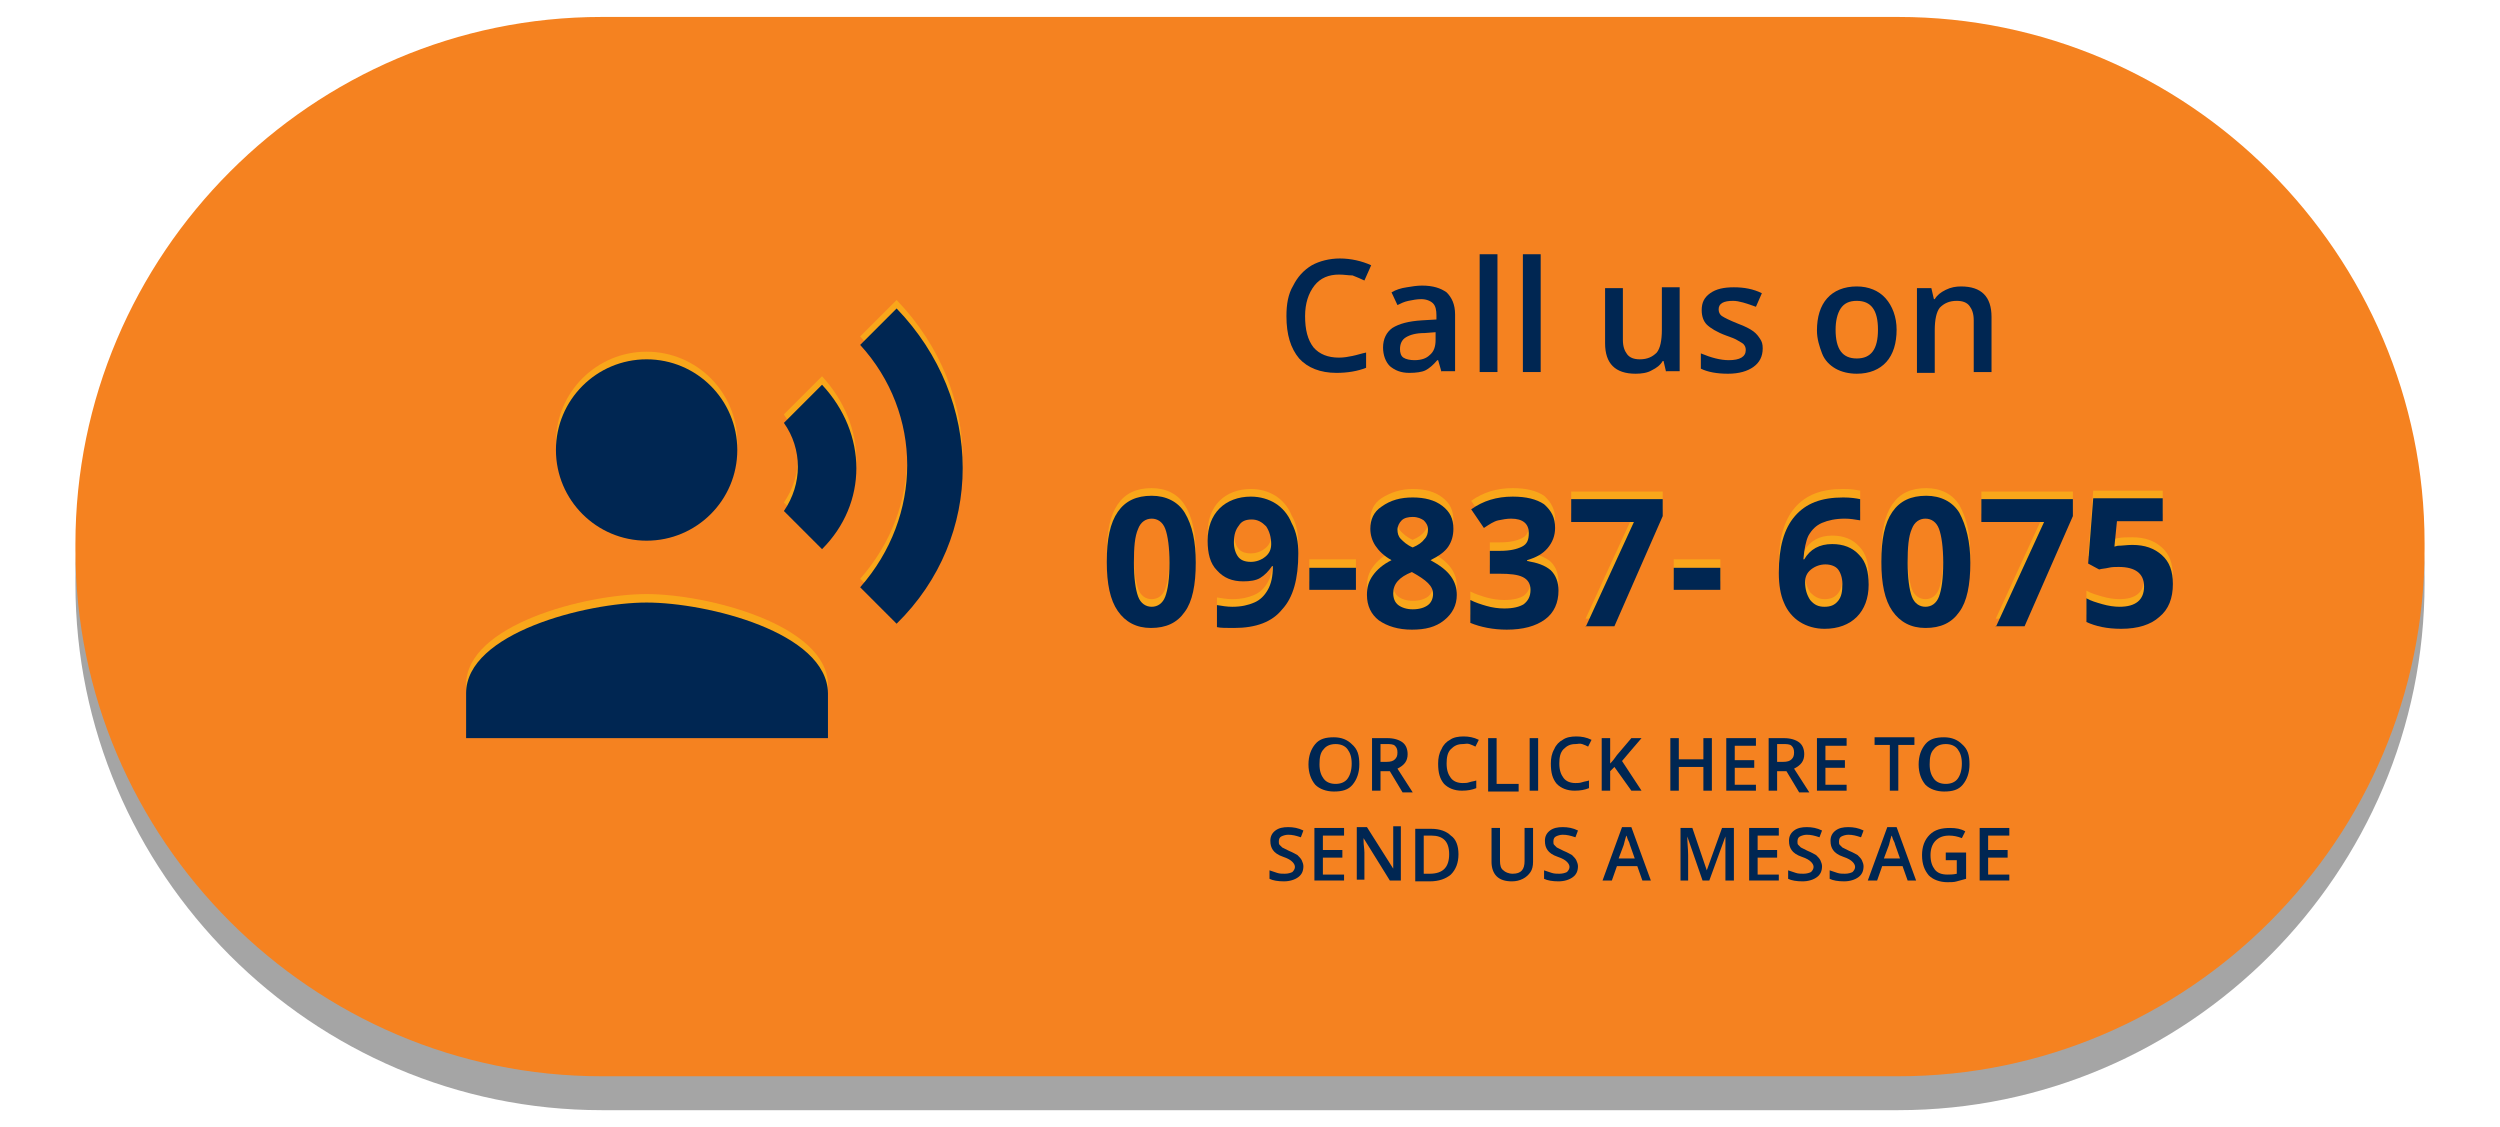 <?xml version="1.0" encoding="utf-8"?>
<!-- Generator: Adobe Illustrator 24.3.0, SVG Export Plug-In . SVG Version: 6.00 Build 0)  -->
<svg version="1.1" id="Layer_1" xmlns="http://www.w3.org/2000/svg" xmlns:xlink="http://www.w3.org/1999/xlink" x="0px" y="0px"
	 width="295px" height="133px" viewBox="0 0 295 133" style="enable-background:new 0 0 295 133;" xml:space="preserve">
<style type="text/css">
	.st0{opacity:0.7;fill:#808080;enable-background:new    ;}
	.st1{fill:#F58220;}
	.st2{fill:#F9A61A;}
	.st3{fill:#002652;}
	.st4{fill:none;}
</style>
<path class="st0" d="M224,131H71c-34.2,0-62.1-28-62.1-62.1v-0.7C8.9,34,36.8,6,71,6h153c34.2,0,62.1,28,62.1,62.1v0.7
	C286.1,103,258.2,131,224,131z"/>
<path class="st1" d="M224,127H71C36.8,127,8.9,99,8.9,64.9v-0.7C8.9,30,36.8,2,71,2h153c34.2,0,62.1,28,62.1,62.1v0.7
	C286.1,99,258.2,127,224,127z"/>
<g>
	<circle class="st2" cx="76.3" cy="52.2" r="10.7"/>
	<path class="st2" d="M76.3,70.1c-7.1,0-21.3,3.6-21.3,10.7v5.3h42.7v-5.3C97.6,73.7,83.4,70.1,76.3,70.1z M97,44.4l-4.5,4.5
		c2.2,3.1,2.2,7.2,0,10.4l4.5,4.5C102.4,58.4,102.4,50.3,97,44.4z M105.8,35.4l-4.3,4.3c7.4,8.1,7.4,20.2,0,28.6l4.3,4.3
		C116.2,62.4,116.2,46.2,105.8,35.4z"/>
</g>
<g>
	<path class="st3" d="M158,32.4c-1.2,0-2.2,0.4-2.9,1.3s-1.1,2.1-1.1,3.6c0,1.6,0.3,2.8,1,3.7c0.7,0.8,1.7,1.2,3,1.2
		c0.6,0,1.1-0.1,1.6-0.2s1.1-0.3,1.6-0.4v1.8c-1,0.4-2.2,0.6-3.5,0.6c-1.9,0-3.4-0.6-4.4-1.7c-1-1.2-1.5-2.8-1.5-5
		c0-1.4,0.2-2.6,0.8-3.6c0.5-1,1.2-1.8,2.2-2.4c0.9-0.5,2.1-0.8,3.3-0.8c1.3,0,2.6,0.3,3.7,0.8l-0.8,1.8c-0.4-0.2-0.9-0.4-1.4-0.6
		C159.1,32.5,158.6,32.4,158,32.4z"/>
	<path class="st3" d="M170.1,43.9l-0.4-1.4h-0.1c-0.5,0.6-1,1-1.4,1.2s-1.1,0.3-1.9,0.3c-1,0-1.7-0.3-2.3-0.8
		c-0.5-0.5-0.8-1.3-0.8-2.2c0-1,0.4-1.8,1.1-2.3c0.8-0.5,1.9-0.8,3.5-0.9l1.7-0.1v-0.5c0-0.6-0.1-1.1-0.4-1.4
		c-0.3-0.3-0.8-0.5-1.4-0.5c-0.5,0-1,0.1-1.5,0.2s-0.9,0.3-1.3,0.5l-0.7-1.5c0.5-0.3,1.1-0.5,1.8-0.6c0.6-0.1,1.2-0.2,1.8-0.2
		c1.3,0,2.2,0.3,2.9,0.8c0.6,0.6,1,1.4,1,2.6v6.7h-1.6V43.9z M166.9,42.5c0.8,0,1.4-0.2,1.8-0.6c0.5-0.4,0.7-1,0.7-1.8v-0.9
		l-1.3,0.1c-1,0-1.7,0.2-2.2,0.5s-0.7,0.8-0.7,1.4c0,0.4,0.1,0.8,0.4,1S166.4,42.5,166.9,42.5z"/>
	<path class="st3" d="M176.7,43.9h-2.1V30h2.1V43.9z"/>
	<path class="st3" d="M181.8,43.9h-2.1V30h2.1V43.9z"/>
	<path class="st3" d="M196.6,43.9l-0.3-1.3h-0.1c-0.3,0.5-0.7,0.8-1.3,1.1c-0.5,0.3-1.2,0.4-1.9,0.4c-1.2,0-2.1-0.3-2.7-0.9
		c-0.6-0.6-0.9-1.5-0.9-2.7V34h2.1v6.1c0,0.8,0.2,1.3,0.5,1.7s0.8,0.6,1.5,0.6c0.9,0,1.5-0.3,2-0.8c0.4-0.5,0.6-1.4,0.6-2.7v-5h2.1
		v9.9h-1.6V43.9z"/>
	<path class="st3" d="M208,41.1c0,1-0.4,1.7-1.1,2.2c-0.7,0.5-1.7,0.8-3,0.8s-2.4-0.2-3.2-0.6v-1.8c1.2,0.5,2.3,0.8,3.3,0.8
		c1.3,0,2-0.4,2-1.2c0-0.3-0.1-0.5-0.2-0.6c-0.1-0.2-0.4-0.3-0.7-0.5s-0.8-0.4-1.4-0.6c-1.1-0.4-1.9-0.9-2.3-1.3
		c-0.4-0.4-0.6-1-0.6-1.7c0-0.9,0.3-1.5,1-2s1.6-0.7,2.8-0.7s2.3,0.2,3.3,0.7l-0.7,1.6c-1.1-0.4-2-0.7-2.7-0.7c-1.1,0-1.7,0.3-1.7,1
		c0,0.3,0.1,0.6,0.4,0.8c0.3,0.2,0.9,0.5,1.9,0.9c0.8,0.3,1.4,0.6,1.8,0.9c0.4,0.3,0.6,0.6,0.8,0.9S208,40.6,208,41.1z"/>
	<path class="st3" d="M223.8,38.9c0,1.6-0.4,2.9-1.2,3.8s-2,1.4-3.5,1.4c-0.9,0-1.8-0.2-2.5-0.6c-0.7-0.4-1.3-1-1.6-1.8
		s-0.6-1.7-0.6-2.7c0-1.6,0.4-2.9,1.2-3.8c0.8-0.9,2-1.4,3.5-1.4c1.4,0,2.6,0.5,3.4,1.4S223.8,37.4,223.8,38.9z M216.6,38.9
		c0,2.3,0.8,3.4,2.5,3.4s2.5-1.1,2.5-3.4c0-2.3-0.8-3.4-2.5-3.4c-0.9,0-1.5,0.3-1.9,0.9S216.6,37.9,216.6,38.9z"/>
	<path class="st3" d="M235,43.9h-2.1v-6.1c0-0.8-0.2-1.3-0.5-1.7s-0.8-0.6-1.5-0.6c-0.9,0-1.5,0.3-2,0.8c-0.4,0.5-0.6,1.4-0.6,2.7v5
		h-2.1V34h1.7l0.3,1.3h0.1c0.3-0.5,0.7-0.8,1.3-1.1s1.2-0.4,1.8-0.4c2.4,0,3.6,1.2,3.6,3.6V43.9z"/>
</g>
<g>
	<path class="st2" d="M141.1,65.5c0,2.6-0.4,4.6-1.3,5.8c-0.9,1.3-2.2,1.9-4,1.9c-1.7,0-3-0.7-3.9-2s-1.3-3.2-1.3-5.8
		c0-2.7,0.4-4.6,1.3-5.9c0.9-1.3,2.2-1.9,4-1.9c1.7,0,3.1,0.7,3.9,2C140.7,61,141.1,62.9,141.1,65.5z M133.8,65.5
		c0,1.8,0.2,3.2,0.5,4s0.9,1.2,1.6,1.2c0.7,0,1.3-0.4,1.6-1.2s0.5-2.1,0.5-4c0-1.8-0.2-3.2-0.5-4s-0.9-1.2-1.6-1.2
		c-0.7,0-1.3,0.4-1.6,1.2C133.9,62.3,133.8,63.6,133.8,65.5z"/>
	<path class="st2" d="M153.2,64.4c0,3-0.6,5.2-1.9,6.6c-1.2,1.5-3.1,2.2-5.7,2.2c-0.9,0-1.6,0-2-0.1v-2.6c0.6,0.1,1.2,0.2,1.8,0.2
		c1.1,0,1.9-0.2,2.6-0.5c0.7-0.3,1.2-0.8,1.6-1.5c0.4-0.7,0.6-1.6,0.6-2.8h-0.1c-0.4,0.6-0.9,1.1-1.4,1.4s-1.2,0.4-2,0.4
		c-1.3,0-2.3-0.4-3.1-1.3c-0.8-0.8-1.1-2-1.1-3.5c0-1.6,0.5-2.9,1.4-3.8s2.2-1.4,3.7-1.4c1.1,0,2.1,0.3,2.9,0.8
		c0.8,0.5,1.5,1.3,1.9,2.3C153,61.8,153.2,63,153.2,64.4z M147.7,60.3c-0.7,0-1.2,0.2-1.5,0.7c-0.4,0.5-0.6,1.1-0.6,2
		c0,0.7,0.2,1.3,0.5,1.7c0.3,0.4,0.8,0.6,1.5,0.6c0.6,0,1.2-0.2,1.7-0.6s0.7-0.9,0.7-1.5c0-0.8-0.2-1.5-0.6-2.1
		C148.9,60.6,148.4,60.3,147.7,60.3z"/>
	<path class="st2" d="M154.5,68.6V66h5.5v2.6H154.5z"/>
	<path class="st2" d="M166.7,57.7c1.4,0,2.6,0.3,3.5,1s1.3,1.5,1.3,2.7c0,0.8-0.2,1.5-0.6,2.1c-0.4,0.6-1.1,1.1-2.1,1.6
		c1.1,0.6,1.9,1.2,2.4,1.9c0.5,0.7,0.7,1.4,0.7,2.2c0,1.2-0.5,2.2-1.5,3s-2.2,1.1-3.8,1.1s-2.9-0.4-3.9-1.1c-0.9-0.7-1.4-1.7-1.4-3
		c0-0.9,0.2-1.6,0.7-2.3s1.2-1.3,2.2-1.8c-0.9-0.5-1.5-1.1-1.9-1.7c-0.4-0.6-0.6-1.3-0.6-2c0-1.1,0.4-2,1.3-2.6
		C164.1,58.1,165.3,57.7,166.7,57.7z M164.4,69c0,0.6,0.2,1.1,0.6,1.4c0.4,0.3,1,0.5,1.7,0.5c0.8,0,1.4-0.2,1.8-0.5
		c0.4-0.3,0.6-0.8,0.6-1.3s-0.2-0.9-0.6-1.3c-0.4-0.4-1-0.8-1.9-1.3C165.1,67.1,164.4,68,164.4,69z M166.7,60.1
		c-0.5,0-1,0.1-1.3,0.4c-0.3,0.3-0.5,0.7-0.5,1.1c0,0.4,0.1,0.8,0.4,1.1c0.3,0.3,0.7,0.7,1.4,1c0.7-0.3,1.1-0.6,1.4-1
		c0.3-0.3,0.4-0.7,0.4-1.1c0-0.5-0.2-0.8-0.5-1.1C167.7,60.2,167.3,60.1,166.7,60.1z"/>
	<path class="st2" d="M183.5,61.3c0,0.9-0.3,1.7-0.9,2.4c-0.6,0.7-1.4,1.1-2.4,1.4v0.1c1.2,0.2,2.1,0.5,2.8,1.1
		c0.6,0.6,0.9,1.4,0.9,2.4c0,1.4-0.5,2.6-1.6,3.4s-2.6,1.2-4.5,1.2c-1.6,0-3.1-0.3-4.3-0.8v-2.7c0.6,0.3,1.2,0.5,1.9,0.7
		s1.4,0.3,2.1,0.3c1.1,0,1.8-0.2,2.3-0.5c0.5-0.4,0.8-0.9,0.8-1.7c0-0.7-0.3-1.2-0.9-1.5c-0.6-0.3-1.5-0.4-2.8-0.4h-1.1V64h1.2
		c1.2,0,2-0.2,2.6-0.5s0.8-0.8,0.8-1.6c0-1.1-0.7-1.7-2.1-1.7c-0.5,0-1,0.1-1.5,0.2s-1.1,0.5-1.7,0.9l-1.5-2.2c1.4-1,3-1.5,4.9-1.5
		c1.6,0,2.8,0.3,3.7,0.9C183.1,59.3,183.5,60.2,183.5,61.3z"/>
	<path class="st2" d="M187.1,73l5.7-12.4h-7.4V58h10.8v2l-5.7,13H187.1z"/>
	<path class="st2" d="M197.5,68.6V66h5.5v2.6H197.5z"/>
	<path class="st2" d="M209.9,66.6c0-3,0.6-5.2,1.9-6.7c1.3-1.5,3.1-2.2,5.7-2.2c0.9,0,1.5,0.1,2,0.2v2.5c-0.6-0.1-1.2-0.2-1.8-0.2
		c-1.1,0-2,0.2-2.7,0.5s-1.2,0.8-1.6,1.5c-0.3,0.6-0.5,1.6-0.6,2.8h0.1c0.7-1.2,1.8-1.8,3.3-1.8c1.3,0,2.4,0.4,3.2,1.3
		c0.8,0.8,1.1,2,1.1,3.5c0,1.6-0.5,2.9-1.4,3.8s-2.2,1.4-3.8,1.4c-1.1,0-2.1-0.3-2.9-0.8c-0.8-0.5-1.5-1.3-1.9-2.3
		C210.1,69.2,209.9,68,209.9,66.6z M215.3,70.7c0.7,0,1.2-0.2,1.6-0.7c0.4-0.5,0.5-1.1,0.5-2c0-0.7-0.2-1.3-0.5-1.7
		c-0.3-0.4-0.9-0.6-1.5-0.6s-1.2,0.2-1.7,0.6s-0.7,0.9-0.7,1.5c0,0.8,0.2,1.5,0.6,2.1C214.1,70.4,214.6,70.7,215.3,70.7z"/>
	<path class="st2" d="M232.5,65.5c0,2.6-0.4,4.6-1.3,5.8c-0.9,1.3-2.2,1.9-4,1.9c-1.7,0-3-0.7-3.9-2S222,68,222,65.4
		c0-2.7,0.4-4.6,1.3-5.9c0.9-1.3,2.2-1.9,4-1.9c1.7,0,3.1,0.7,3.9,2C232,61,232.5,62.9,232.5,65.5z M225.1,65.5c0,1.8,0.2,3.2,0.5,4
		s0.9,1.2,1.6,1.2c0.7,0,1.3-0.4,1.6-1.2s0.5-2.1,0.5-4c0-1.8-0.2-3.2-0.5-4s-0.9-1.2-1.6-1.2c-0.7,0-1.3,0.4-1.6,1.2
		C225.2,62.3,225.1,63.6,225.1,65.5z"/>
	<path class="st2" d="M235.5,73l5.7-12.4h-7.4V58h10.8v2l-5.7,13H235.5z"/>
	<path class="st2" d="M251.6,63.4c1.5,0,2.6,0.4,3.5,1.2c0.9,0.8,1.3,1.9,1.3,3.4c0,1.7-0.5,3-1.6,3.9c-1,0.9-2.5,1.4-4.5,1.4
		c-1.7,0-3-0.3-4.1-0.8v-2.8c0.5,0.3,1.2,0.5,1.9,0.7s1.4,0.3,2,0.3c1.9,0,2.9-0.8,2.9-2.4c0-1.5-1-2.3-3-2.3c-0.4,0-0.8,0-1.2,0.1
		s-0.8,0.1-1.1,0.2l-1.3-0.7l0.6-7.7h8.2v2.7h-5.4l-0.3,3l0.4-0.1C250.4,63.4,251,63.4,251.6,63.4z"/>
</g>
<g>
	<path class="st3" d="M160.4,90.2c0,1-0.3,1.8-0.8,2.4s-1.2,0.8-2.2,0.8c-0.9,0-1.7-0.3-2.2-0.8c-0.5-0.6-0.8-1.4-0.8-2.4
		s0.3-1.8,0.8-2.4s1.2-0.8,2.2-0.8c0.9,0,1.6,0.3,2.1,0.8C160.2,88.4,160.4,89.1,160.4,90.2z M155.7,90.2c0,0.8,0.2,1.3,0.5,1.7
		c0.3,0.4,0.8,0.6,1.4,0.6c0.6,0,1.1-0.2,1.4-0.6c0.3-0.4,0.5-1,0.5-1.8s-0.2-1.3-0.5-1.7c-0.3-0.4-0.8-0.6-1.4-0.6
		c-0.6,0-1.1,0.2-1.4,0.6C155.8,88.8,155.7,89.4,155.7,90.2z"/>
	<path class="st3" d="M162.9,90.8v2.5h-1v-6.2h1.8c0.8,0,1.4,0.2,1.8,0.5c0.4,0.3,0.6,0.8,0.6,1.4c0,0.8-0.4,1.3-1.2,1.7l1.8,2.8
		h-1.2L164,91h-1.1V90.8z M162.9,89.9h0.7c0.5,0,0.8-0.1,1-0.3s0.3-0.4,0.3-0.8s-0.1-0.6-0.3-0.8c-0.2-0.2-0.6-0.2-1-0.2h-0.7V89.9z
		"/>
	<path class="st3" d="M172.6,87.8c-0.6,0-1,0.2-1.4,0.6s-0.5,1-0.5,1.7c0,0.8,0.2,1.3,0.5,1.7s0.8,0.6,1.4,0.6c0.3,0,0.5,0,0.8-0.1
		s0.5-0.1,0.8-0.2V93c-0.5,0.2-1,0.3-1.7,0.3c-0.9,0-1.6-0.3-2.1-0.8c-0.5-0.6-0.7-1.3-0.7-2.4c0-0.6,0.1-1.2,0.4-1.7
		c0.2-0.5,0.6-0.9,1-1.1c0.4-0.3,1-0.4,1.6-0.4s1.2,0.1,1.8,0.4l-0.4,0.8c-0.2-0.1-0.4-0.2-0.7-0.3S172.9,87.8,172.6,87.8z"/>
	<path class="st3" d="M175.6,93.3v-6.2h1v5.4h2.6v0.9h-3.6V93.3z"/>
	<path class="st3" d="M180.5,93.3v-6.2h1v6.2H180.5z"/>
	<path class="st3" d="M185.9,87.8c-0.6,0-1,0.2-1.4,0.6s-0.5,1-0.5,1.7c0,0.8,0.2,1.3,0.5,1.7s0.8,0.6,1.4,0.6c0.3,0,0.5,0,0.8-0.1
		s0.5-0.1,0.8-0.2V93c-0.5,0.2-1,0.3-1.7,0.3c-0.9,0-1.6-0.3-2.1-0.8c-0.5-0.6-0.7-1.3-0.7-2.4c0-0.6,0.1-1.2,0.4-1.7
		c0.2-0.5,0.6-0.9,1-1.1c0.4-0.3,1-0.4,1.6-0.4s1.2,0.1,1.8,0.4l-0.4,0.8c-0.2-0.1-0.4-0.2-0.7-0.3S186.2,87.8,185.9,87.8z"/>
	<path class="st3" d="M193.7,93.3h-1.2l-2-2.8L190,91v2.3h-1v-6.2h1v3c0.3-0.3,0.6-0.7,0.8-1l1.7-2h1.2c-1.1,1.3-1.9,2.2-2.3,2.7
		L193.7,93.3z"/>
	<path class="st3" d="M202,93.3h-1v-2.8h-2.9v2.8h-1v-6.2h1v2.5h2.9v-2.5h1V93.3z"/>
	<path class="st3" d="M207.2,93.3h-3.5v-6.2h3.5V88h-2.5v1.7h2.3v0.9h-2.3v2h2.5V93.3z"/>
	<path class="st3" d="M209.7,90.8v2.5h-1v-6.2h1.8c0.8,0,1.4,0.2,1.8,0.5c0.4,0.3,0.6,0.8,0.6,1.4c0,0.8-0.4,1.3-1.2,1.7l1.8,2.8
		h-1.2l-1.5-2.5h-1.1V90.8z M209.7,89.9h0.7c0.5,0,0.8-0.1,1-0.3s0.3-0.4,0.3-0.8s-0.1-0.6-0.3-0.8c-0.2-0.2-0.6-0.2-1-0.2h-0.7
		V89.9z"/>
	<path class="st3" d="M217.9,93.3h-3.5v-6.2h3.5V88h-2.5v1.7h2.3v0.9h-2.3v2h2.5V93.3z"/>
	<path class="st3" d="M224,93.3h-1v-5.4h-1.8V87h4.7v0.9H224V93.3z"/>
	<path class="st3" d="M232.4,90.2c0,1-0.3,1.8-0.8,2.4s-1.2,0.8-2.2,0.8c-0.9,0-1.7-0.3-2.2-0.8c-0.5-0.6-0.8-1.4-0.8-2.4
		s0.3-1.8,0.8-2.4s1.2-0.8,2.2-0.8c0.9,0,1.6,0.3,2.1,0.8C232.2,88.4,232.4,89.1,232.4,90.2z M227.7,90.2c0,0.8,0.2,1.3,0.5,1.7
		c0.3,0.4,0.8,0.6,1.4,0.6c0.6,0,1.1-0.2,1.4-0.6c0.3-0.4,0.5-1,0.5-1.8s-0.2-1.3-0.5-1.7c-0.3-0.4-0.8-0.6-1.4-0.6
		c-0.6,0-1.1,0.2-1.4,0.6C227.8,88.8,227.7,89.4,227.7,90.2z"/>
	<path class="st3" d="M153.8,102.2c0,0.6-0.2,1-0.6,1.3c-0.4,0.3-1,0.5-1.7,0.5s-1.3-0.1-1.7-0.3v-1c0.3,0.1,0.6,0.2,0.9,0.3
		c0.3,0.1,0.6,0.1,0.9,0.1c0.4,0,0.7-0.1,0.9-0.2c0.2-0.2,0.3-0.4,0.3-0.6s-0.1-0.4-0.3-0.6s-0.5-0.4-1.1-0.6s-1-0.5-1.2-0.8
		s-0.3-0.6-0.3-1.1s0.2-0.9,0.6-1.2c0.4-0.3,0.9-0.4,1.5-0.4s1.2,0.1,1.8,0.4l-0.3,0.8c-0.6-0.2-1-0.3-1.5-0.3
		c-0.3,0-0.6,0.1-0.8,0.2s-0.3,0.3-0.3,0.6c0,0.2,0,0.3,0.1,0.4s0.2,0.2,0.3,0.3c0.2,0.1,0.4,0.2,0.8,0.4c0.5,0.2,0.8,0.4,1,0.5
		c0.2,0.2,0.4,0.4,0.5,0.6S153.8,102,153.8,102.2z"/>
	<path class="st3" d="M158.6,103.9h-3.5v-6.2h3.5v0.9h-2.5v1.7h2.3v0.9h-2.3v2h2.5V103.9z"/>
	<path class="st3" d="M165.3,103.9H164l-3.1-5l0,0v0.3c0,0.5,0.1,1,0.1,1.4v3.2h-0.9v-6.2h1.2l3.1,4.9l0,0c0-0.1,0-0.3,0-0.7
		c0-0.4,0-0.7,0-1v-3.3h0.9V103.9z"/>
	<path class="st3" d="M172.1,100.8c0,1-0.3,1.8-0.9,2.4c-0.6,0.5-1.4,0.8-2.5,0.8H167v-6.2h1.9c1,0,1.8,0.3,2.3,0.8
		C171.8,99,172.1,99.8,172.1,100.8z M171,100.8c0-1.5-0.7-2.2-2.1-2.2H168v4.5h0.7C170.3,103.1,171,102.3,171,100.8z"/>
	<path class="st3" d="M180.9,97.7v4c0,0.5-0.1,0.9-0.3,1.2s-0.5,0.6-0.9,0.8c-0.4,0.2-0.8,0.3-1.3,0.3c-0.8,0-1.4-0.2-1.8-0.6
		c-0.4-0.4-0.6-1-0.6-1.7v-4h1v3.9c0,0.5,0.1,0.9,0.4,1.1c0.2,0.2,0.6,0.4,1.1,0.4c1,0,1.4-0.5,1.4-1.5v-3.9
		C179.9,97.7,180.9,97.7,180.9,97.7z"/>
	<path class="st3" d="M186.2,102.2c0,0.6-0.2,1-0.6,1.3c-0.4,0.3-1,0.5-1.7,0.5s-1.3-0.1-1.7-0.3v-1c0.3,0.1,0.6,0.2,0.9,0.3
		c0.3,0.1,0.6,0.1,0.9,0.1c0.4,0,0.7-0.1,0.9-0.2c0.2-0.2,0.3-0.4,0.3-0.6s-0.1-0.4-0.3-0.6s-0.5-0.4-1.1-0.6s-1-0.5-1.2-0.8
		s-0.3-0.6-0.3-1.1s0.2-0.9,0.6-1.2c0.4-0.3,0.9-0.4,1.5-0.4s1.2,0.1,1.8,0.4l-0.3,0.8c-0.6-0.2-1-0.3-1.5-0.3
		c-0.3,0-0.6,0.1-0.8,0.2s-0.3,0.3-0.3,0.6c0,0.2,0,0.3,0.1,0.4s0.2,0.2,0.3,0.3c0.2,0.1,0.4,0.2,0.8,0.4c0.5,0.2,0.8,0.4,1,0.5
		c0.2,0.2,0.4,0.4,0.5,0.6S186.2,102,186.2,102.2z"/>
	<path class="st3" d="M193.8,103.9l-0.6-1.7h-2.4l-0.6,1.7h-1.1l2.3-6.3h1.1l2.3,6.3H193.8z M192.9,101.3l-0.6-1.7
		c0-0.1-0.1-0.3-0.2-0.5s-0.1-0.4-0.2-0.5c-0.1,0.3-0.2,0.7-0.3,1.1l-0.6,1.6H192.9z"/>
	<path class="st3" d="M200.9,103.9l-1.8-5.2l0,0c0,0.8,0.1,1.5,0.1,2.2v3h-0.9v-6.2h1.4l1.7,5l0,0l1.8-5h1.4v6.2h-1v-3.1
		c0-0.3,0-0.7,0-1.2s0-0.8,0-0.9l0,0l-1.9,5.2H200.9z"/>
	<path class="st3" d="M209.9,103.9h-3.5v-6.2h3.5v0.9h-2.5v1.7h2.3v0.9h-2.3v2h2.5V103.9z"/>
	<path class="st3" d="M215,102.2c0,0.6-0.2,1-0.6,1.3c-0.4,0.3-1,0.5-1.7,0.5s-1.3-0.1-1.7-0.3v-1c0.3,0.1,0.6,0.2,0.9,0.3
		c0.3,0.1,0.6,0.1,0.9,0.1c0.4,0,0.7-0.1,0.9-0.2c0.2-0.2,0.3-0.4,0.3-0.6s-0.1-0.4-0.3-0.6s-0.5-0.4-1.1-0.6s-1-0.5-1.2-0.8
		s-0.3-0.6-0.3-1.1s0.2-0.9,0.6-1.2c0.4-0.3,0.9-0.4,1.5-0.4s1.2,0.1,1.8,0.4l-0.3,0.8c-0.6-0.2-1-0.3-1.5-0.3
		c-0.3,0-0.6,0.1-0.8,0.2s-0.3,0.3-0.3,0.6c0,0.2,0,0.3,0.1,0.4s0.2,0.2,0.3,0.3c0.2,0.1,0.4,0.2,0.8,0.4c0.5,0.2,0.8,0.4,1,0.5
		c0.2,0.2,0.4,0.4,0.5,0.6S215,102,215,102.2z"/>
	<path class="st3" d="M219.9,102.2c0,0.6-0.2,1-0.6,1.3c-0.4,0.3-1,0.5-1.7,0.5s-1.3-0.1-1.7-0.3v-1c0.3,0.1,0.6,0.2,0.9,0.3
		c0.3,0.1,0.6,0.1,0.9,0.1c0.4,0,0.7-0.1,0.9-0.2c0.2-0.2,0.3-0.4,0.3-0.6s-0.1-0.4-0.3-0.6s-0.5-0.4-1.1-0.6s-1-0.5-1.2-0.8
		s-0.3-0.6-0.3-1.1s0.2-0.9,0.6-1.2c0.4-0.3,0.9-0.4,1.5-0.4s1.2,0.1,1.8,0.4l-0.3,0.8c-0.6-0.2-1-0.3-1.5-0.3
		c-0.3,0-0.6,0.1-0.8,0.2S217,99,217,99.3c0,0.2,0,0.3,0.1,0.4s0.2,0.2,0.3,0.3c0.2,0.1,0.4,0.2,0.8,0.4c0.5,0.2,0.8,0.4,1,0.5
		c0.2,0.2,0.4,0.4,0.5,0.6S219.9,102,219.9,102.2z"/>
	<path class="st3" d="M225.1,103.9l-0.6-1.7h-2.4l-0.6,1.7h-1.1l2.3-6.3h1.1l2.3,6.3H225.1z M224.2,101.3l-0.6-1.7
		c0-0.1-0.1-0.3-0.2-0.5s-0.1-0.4-0.2-0.5c-0.1,0.3-0.2,0.7-0.3,1.1l-0.6,1.6H224.2z"/>
	<path class="st3" d="M229.7,100.6h2.3v3.1c-0.4,0.1-0.7,0.2-1.1,0.3c-0.3,0.1-0.7,0.1-1.1,0.1c-0.9,0-1.7-0.3-2.2-0.8
		c-0.5-0.6-0.8-1.3-0.8-2.4c0-1,0.3-1.8,0.9-2.4s1.4-0.8,2.4-0.8c0.7,0,1.3,0.1,1.8,0.4l-0.4,0.8c-0.5-0.2-1-0.3-1.5-0.3
		c-0.7,0-1.2,0.2-1.6,0.6c-0.4,0.4-0.6,1-0.6,1.7c0,0.8,0.2,1.3,0.5,1.7c0.3,0.4,0.8,0.6,1.5,0.6c0.3,0,0.7,0,1.1-0.1v-1.6h-1.3
		v-0.9H229.7z"/>
	<path class="st3" d="M237.1,103.9h-3.5v-6.2h3.5v0.9h-2.5v1.7h2.3v0.9h-2.3v2h2.5V103.9z"/>
</g>
<g>
	<circle class="st3" cx="76.3" cy="53.1" r="10.7"/>
	<path class="st3" d="M76.3,71.1c-7.1,0-21.3,3.6-21.3,10.7v5.3h42.7v-5.3C97.6,74.6,83.4,71.1,76.3,71.1z M97,45.4l-4.5,4.5
		c2.2,3.1,2.2,7.2,0,10.4l4.5,4.5C102.4,59.4,102.4,51.2,97,45.4z M105.8,36.4l-4.3,4.3c7.4,8.1,7.4,20.2,0,28.6l4.3,4.3
		C116.2,63.4,116.2,47.2,105.8,36.4z"/>
</g>
<path class="st4" d="M52.3,30.1h64v64h-64C52.3,94.1,52.3,30.1,52.3,30.1z"/>
<g>
	<path class="st3" d="M141.1,66.4c0,2.6-0.4,4.6-1.3,5.8c-0.9,1.3-2.2,1.9-4,1.9c-1.7,0-3-0.7-3.9-2s-1.3-3.2-1.3-5.8
		c0-2.7,0.4-4.6,1.3-5.9c0.9-1.3,2.2-1.9,4-1.9c1.7,0,3.1,0.7,3.9,2C140.7,62,141.1,63.9,141.1,66.4z M133.8,66.4
		c0,1.8,0.2,3.2,0.5,4s0.9,1.2,1.6,1.2c0.7,0,1.3-0.4,1.6-1.2s0.5-2.1,0.5-4c0-1.8-0.2-3.2-0.5-4s-0.9-1.2-1.6-1.2
		c-0.7,0-1.3,0.4-1.6,1.2C133.9,63.3,133.8,64.6,133.8,66.4z"/>
	<path class="st3" d="M153.2,65.3c0,3-0.6,5.2-1.9,6.6c-1.2,1.5-3.1,2.2-5.7,2.2c-0.9,0-1.6,0-2-0.1v-2.6c0.6,0.1,1.2,0.2,1.8,0.2
		c1.1,0,1.9-0.2,2.6-0.5c0.7-0.3,1.2-0.8,1.6-1.5c0.4-0.7,0.6-1.6,0.6-2.8h-0.1c-0.4,0.6-0.9,1.1-1.4,1.4s-1.2,0.4-2,0.4
		c-1.3,0-2.3-0.4-3.1-1.3c-0.8-0.8-1.1-2-1.1-3.5c0-1.6,0.5-2.9,1.4-3.8s2.2-1.4,3.7-1.4c1.1,0,2.1,0.3,2.9,0.8
		c0.8,0.5,1.5,1.3,1.9,2.3C153,62.8,153.2,64,153.2,65.3z M147.7,61.3c-0.7,0-1.2,0.2-1.5,0.7c-0.4,0.5-0.6,1.1-0.6,2
		c0,0.7,0.2,1.3,0.5,1.7c0.3,0.4,0.8,0.6,1.5,0.6c0.6,0,1.2-0.2,1.7-0.6s0.7-0.9,0.7-1.5c0-0.8-0.2-1.5-0.6-2.1
		C148.9,61.6,148.4,61.3,147.7,61.3z"/>
	<path class="st3" d="M154.5,69.6V67h5.5v2.6H154.5z"/>
	<path class="st3" d="M166.7,58.7c1.4,0,2.6,0.3,3.5,1s1.3,1.5,1.3,2.7c0,0.8-0.2,1.5-0.6,2.1c-0.4,0.6-1.1,1.1-2.1,1.6
		c1.1,0.6,1.9,1.2,2.4,1.9c0.5,0.7,0.7,1.4,0.7,2.2c0,1.2-0.5,2.2-1.5,3s-2.2,1.1-3.8,1.1s-2.9-0.4-3.9-1.1c-0.9-0.7-1.4-1.7-1.4-3
		c0-0.9,0.2-1.6,0.7-2.3s1.2-1.3,2.2-1.8c-0.9-0.5-1.5-1.1-1.9-1.7c-0.4-0.6-0.6-1.3-0.6-2c0-1.1,0.4-2,1.3-2.6
		C164.1,59,165.3,58.7,166.7,58.7z M164.4,70c0,0.6,0.2,1.1,0.6,1.4c0.4,0.3,1,0.5,1.7,0.5c0.8,0,1.4-0.2,1.8-0.5
		c0.4-0.3,0.6-0.8,0.6-1.3s-0.2-0.9-0.6-1.3c-0.4-0.4-1-0.8-1.9-1.3C165.1,68.1,164.4,68.9,164.4,70z M166.7,61
		c-0.5,0-1,0.1-1.3,0.4c-0.3,0.3-0.5,0.7-0.5,1.1c0,0.4,0.1,0.8,0.4,1.1c0.3,0.3,0.7,0.7,1.4,1c0.7-0.3,1.1-0.6,1.4-1
		c0.3-0.3,0.4-0.7,0.4-1.1c0-0.5-0.2-0.8-0.5-1.1C167.7,61.2,167.3,61,166.7,61z"/>
	<path class="st3" d="M183.5,62.3c0,0.9-0.3,1.7-0.9,2.4c-0.6,0.7-1.4,1.1-2.4,1.4v0.1c1.2,0.2,2.1,0.5,2.8,1.1
		c0.6,0.6,0.9,1.4,0.9,2.4c0,1.4-0.5,2.6-1.6,3.4s-2.6,1.2-4.5,1.2c-1.6,0-3.1-0.3-4.3-0.8v-2.7c0.6,0.3,1.2,0.5,1.9,0.7
		s1.4,0.3,2.1,0.3c1.1,0,1.8-0.2,2.3-0.5c0.5-0.4,0.8-0.9,0.8-1.7c0-0.7-0.3-1.2-0.9-1.5c-0.6-0.3-1.5-0.4-2.8-0.4h-1.1V65h1.2
		c1.2,0,2-0.2,2.6-0.5s0.8-0.8,0.8-1.6c0-1.1-0.7-1.7-2.1-1.7c-0.5,0-1,0.1-1.5,0.2s-1.1,0.5-1.7,0.9l-1.5-2.2c1.4-1,3-1.5,4.9-1.5
		c1.6,0,2.8,0.3,3.7,0.9C183.1,60.3,183.5,61.1,183.5,62.3z"/>
	<path class="st3" d="M187.1,74l5.7-12.4h-7.4v-2.7h10.8v2l-5.7,13h-3.4V74z"/>
	<path class="st3" d="M197.5,69.6V67h5.5v2.6H197.5z"/>
	<path class="st3" d="M209.9,67.6c0-3,0.6-5.2,1.9-6.7c1.3-1.5,3.1-2.2,5.7-2.2c0.9,0,1.5,0.1,2,0.2v2.5c-0.6-0.1-1.2-0.2-1.8-0.2
		c-1.1,0-2,0.2-2.7,0.5s-1.2,0.8-1.6,1.5c-0.3,0.6-0.5,1.6-0.6,2.8h0.1c0.7-1.2,1.8-1.8,3.3-1.8c1.3,0,2.4,0.4,3.2,1.3
		c0.8,0.8,1.1,2,1.1,3.5c0,1.6-0.5,2.9-1.4,3.8s-2.2,1.4-3.8,1.4c-1.1,0-2.1-0.3-2.9-0.8c-0.8-0.5-1.5-1.3-1.9-2.3
		C210.1,70.2,209.9,69,209.9,67.6z M215.3,71.6c0.7,0,1.2-0.2,1.6-0.7c0.4-0.5,0.5-1.1,0.5-2c0-0.7-0.2-1.3-0.5-1.7
		c-0.3-0.4-0.9-0.6-1.5-0.6s-1.2,0.2-1.7,0.6s-0.7,0.9-0.7,1.5c0,0.8,0.2,1.5,0.6,2.1C214.1,71.4,214.6,71.6,215.3,71.6z"/>
	<path class="st3" d="M232.5,66.4c0,2.6-0.4,4.6-1.3,5.8c-0.9,1.3-2.2,1.9-4,1.9c-1.7,0-3-0.7-3.9-2s-1.3-3.2-1.3-5.8
		c0-2.7,0.4-4.6,1.3-5.9c0.9-1.3,2.2-1.9,4-1.9c1.7,0,3.1,0.7,3.9,2C232,62,232.5,63.9,232.5,66.4z M225.1,66.4c0,1.8,0.2,3.2,0.5,4
		s0.9,1.2,1.6,1.2c0.7,0,1.3-0.4,1.6-1.2s0.5-2.1,0.5-4c0-1.8-0.2-3.2-0.5-4s-0.9-1.2-1.6-1.2c-0.7,0-1.3,0.4-1.6,1.2
		C225.2,63.3,225.1,64.6,225.1,66.4z"/>
	<path class="st3" d="M235.5,74l5.7-12.4h-7.4v-2.7h10.8v2l-5.7,13h-3.4V74z"/>
	<path class="st3" d="M251.6,64.3c1.5,0,2.6,0.4,3.5,1.2c0.9,0.8,1.3,1.9,1.3,3.4c0,1.7-0.5,3-1.6,3.9c-1,0.9-2.5,1.4-4.5,1.4
		c-1.7,0-3-0.3-4.1-0.8v-2.8c0.5,0.3,1.2,0.5,1.9,0.7s1.4,0.3,2,0.3c1.9,0,2.9-0.8,2.9-2.4c0-1.5-1-2.3-3-2.3c-0.4,0-0.8,0-1.2,0.1
		s-0.8,0.1-1.1,0.2l-1.3-0.7l0.6-7.7h8.2v2.7h-5.4l-0.3,3l0.4-0.1C250.4,64.4,251,64.3,251.6,64.3z"/>
</g>
</svg>

